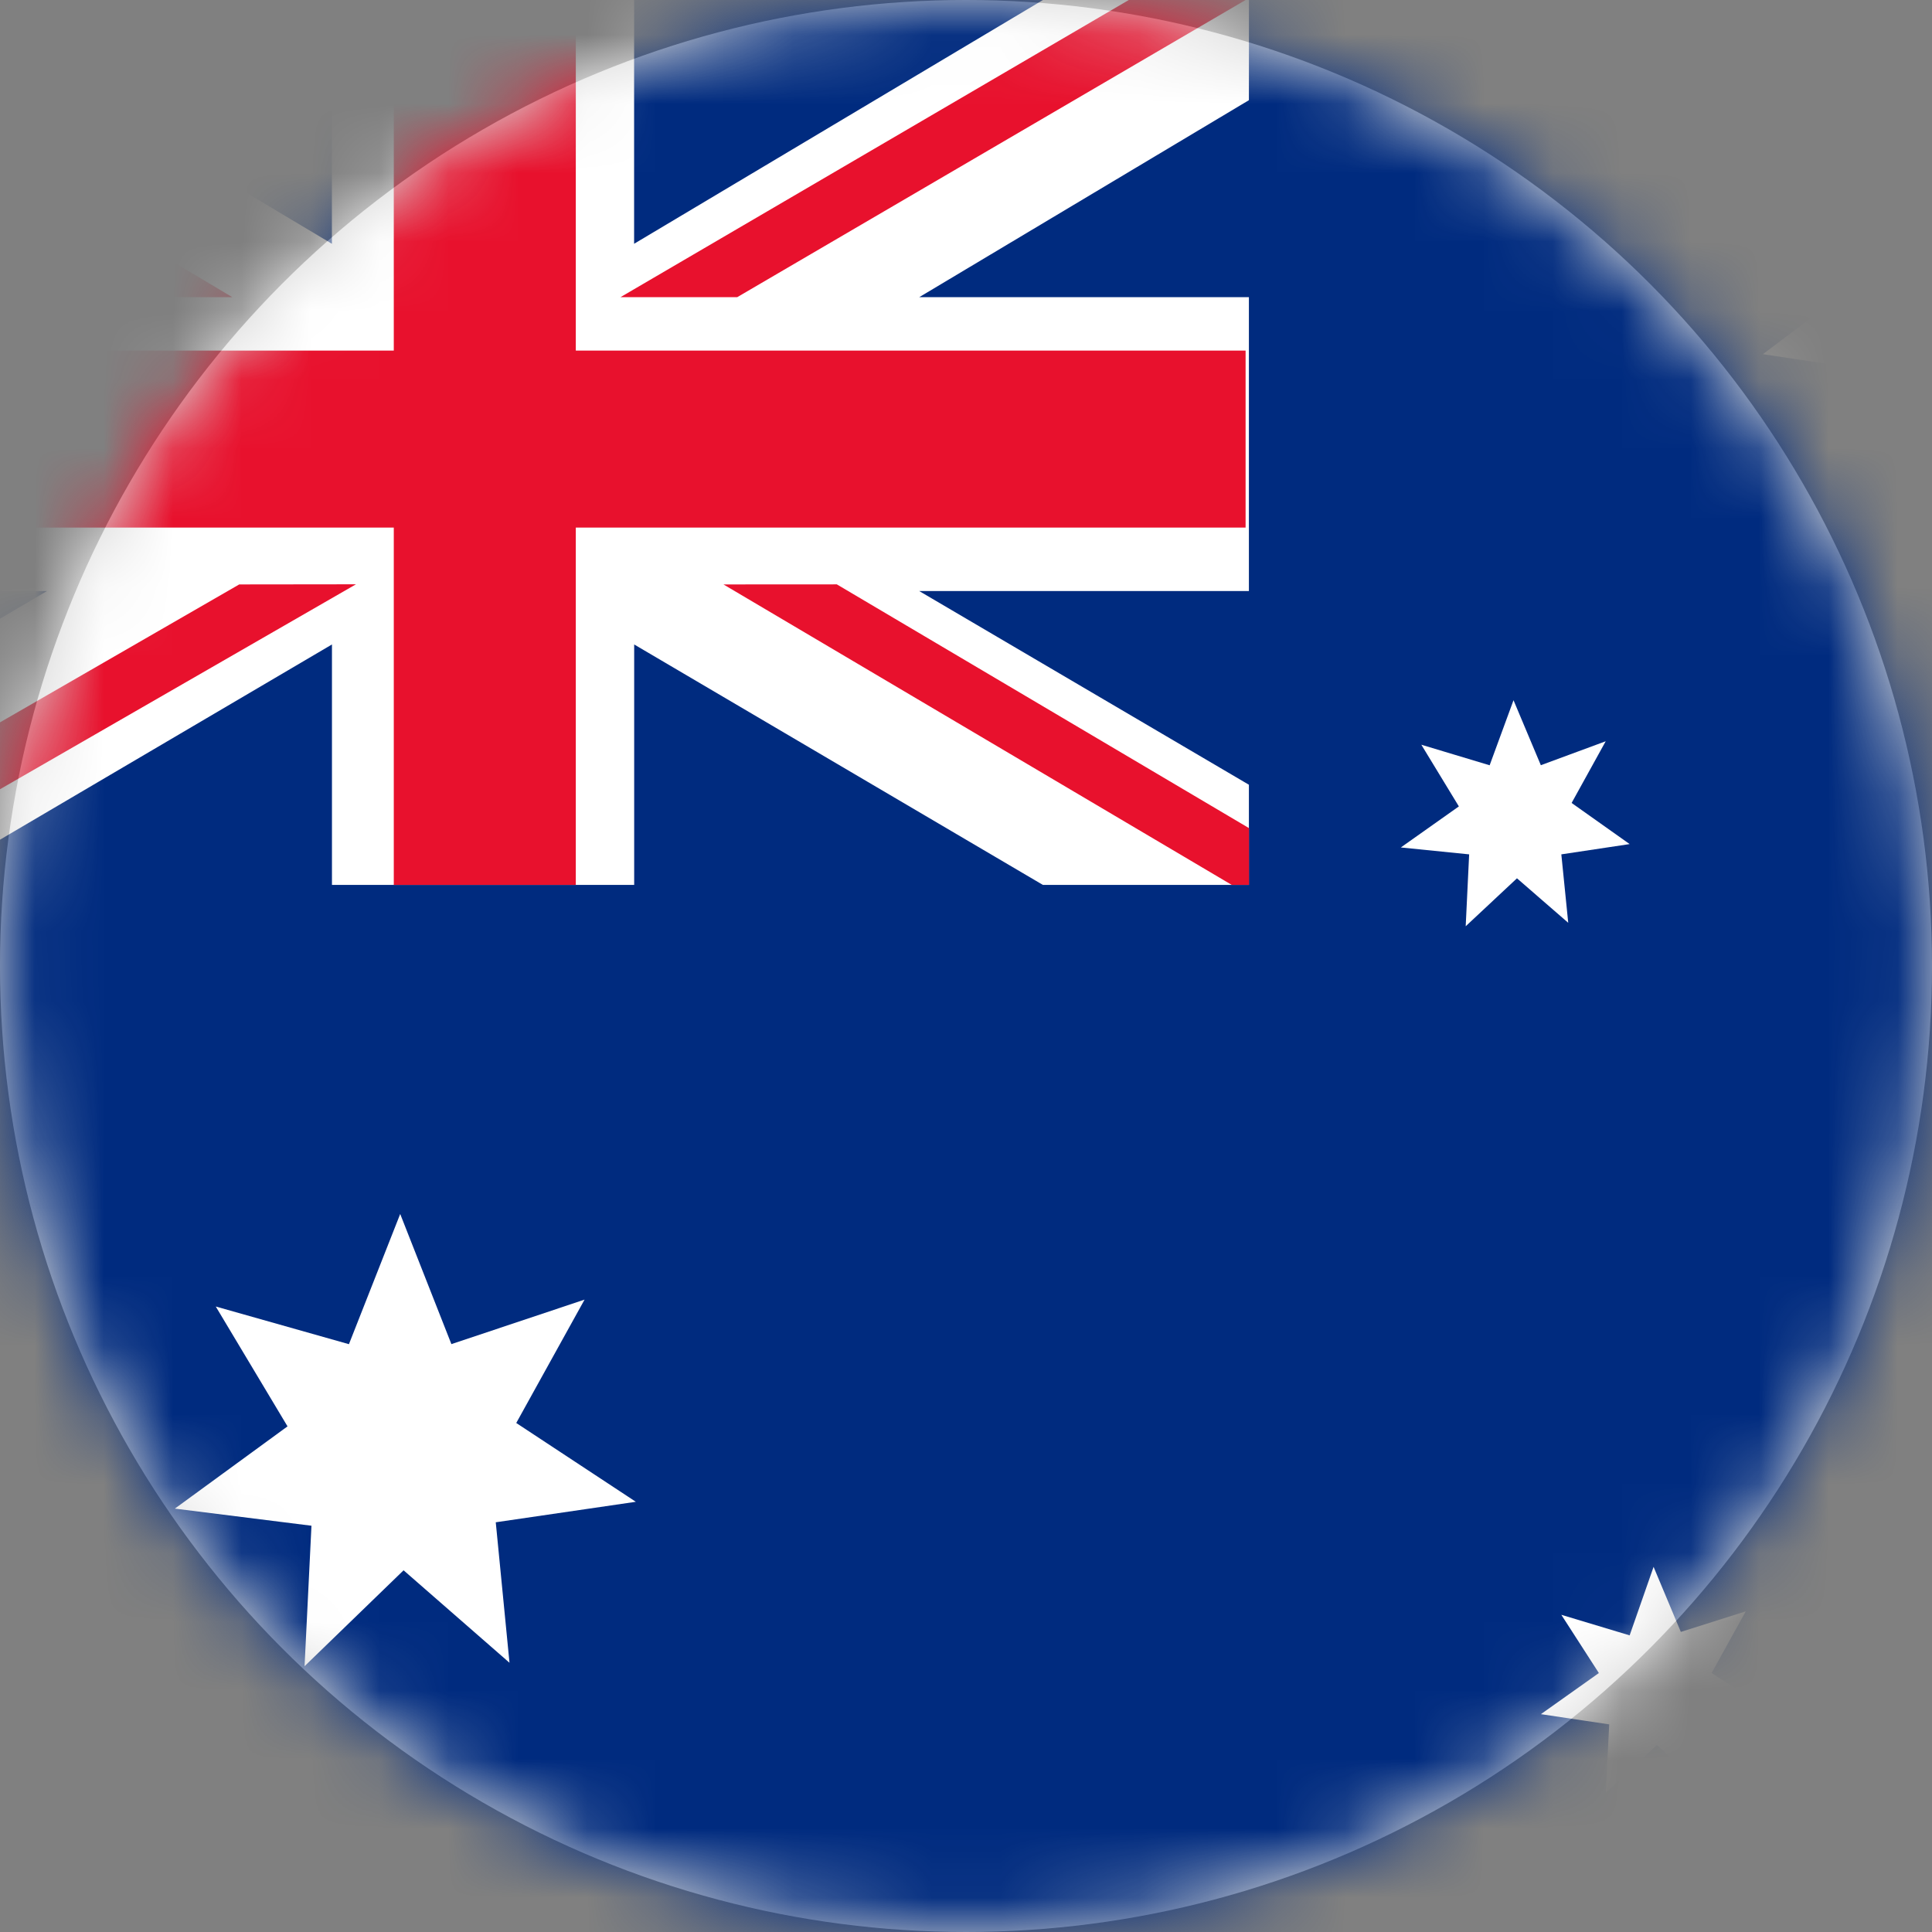 <svg height="28" viewBox="0 0 28 28" width="28" xmlns="http://www.w3.org/2000/svg" xmlns:xlink="http://www.w3.org/1999/xlink"><rect x="0" y="0" width="28" height="28" fill="#808080" stroke="none"/><defs><circle id="a" cx="14" cy="14" r="14"/><mask id="b" fill="#fff"><use fill="#fff" fill-rule="evenodd" xlink:href="#a"/></mask></defs><g fill="none" fill-rule="evenodd"><use fill="#d8d8d8" xlink:href="#a"/><g fill-rule="nonzero" mask="url(#b)"><path d="m-4 0h42v28h-42z" fill="#002b7f"/><path d="m18.101 0h-2.986l-5.925 3.533v-3.533h-4.38v3.533l-5.923-3.533h-2.887v1.5l4.68 2.807h-4.68v4.259h4.68l-4.68 2.758v1.5h2.887l5.924-3.484v3.485h4.38v-3.485l5.924 3.485h2.985v-1.452l-4.778-2.807h4.778v-4.259h-4.778l4.778-2.855z" fill="#fff"/><g fill="#e8112d"><path d="m3.367 4.307-7.217-4.307h-.15v.92l5.675 3.387zm7.317 0 7.368-4.307h-1.693l-7.367 4.307z"/><path d="m8.345 5.081v-5.081h-2.638v5.081h-9.707v2.565h9.707v5.179h2.638v-5.179h9.707v-2.565z"/><path d="m10.485 8.47 7.367 4.355h.25v-.823l-5.974-3.533zm-7.018 0-7.467 4.305v.049h1.593l7.566-4.356z"/></g><path d="m6.542 19.48 1.93-.645-.99 1.788 1.733 1.142-2.03.297.199 2.036-1.535-1.34-1.435 1.39.1-2.036-1.98-.248 1.633-1.192-1.04-1.737 1.93.546.743-1.887zm15.789-8.39.94-.347-.494.894.841.596-.99.149.1.992-.743-.645-.743.695.05-1.042-.99-.1.841-.595-.544-.894.99.298.346-.943zm5.197-7.148.99-.298-.495.894.842.546-.99.149.099 1.042-.743-.695-.742.695.05-.993-.99-.149.791-.595-.495-.844.99.248.347-.943zm6.187 4.667.94-.298-.445.844.842.595-1.04.15.1.992-.743-.645-.743.695.1-1.043-1.04-.099.841-.596-.495-.893.94.298.347-.944zm-9.355 15.042.941-.298-.495.894.841.546-.99.149.1 1.042-.743-.695-.742.695.05-.993-.99-.148.84-.596-.544-.844.99.298.347-.993zm7.375-9.482.495.05-.346.347.099.496-.446-.248-.396.248.05-.496-.347-.298.446-.1.198-.446z" fill="#fff"/></g></g></svg>